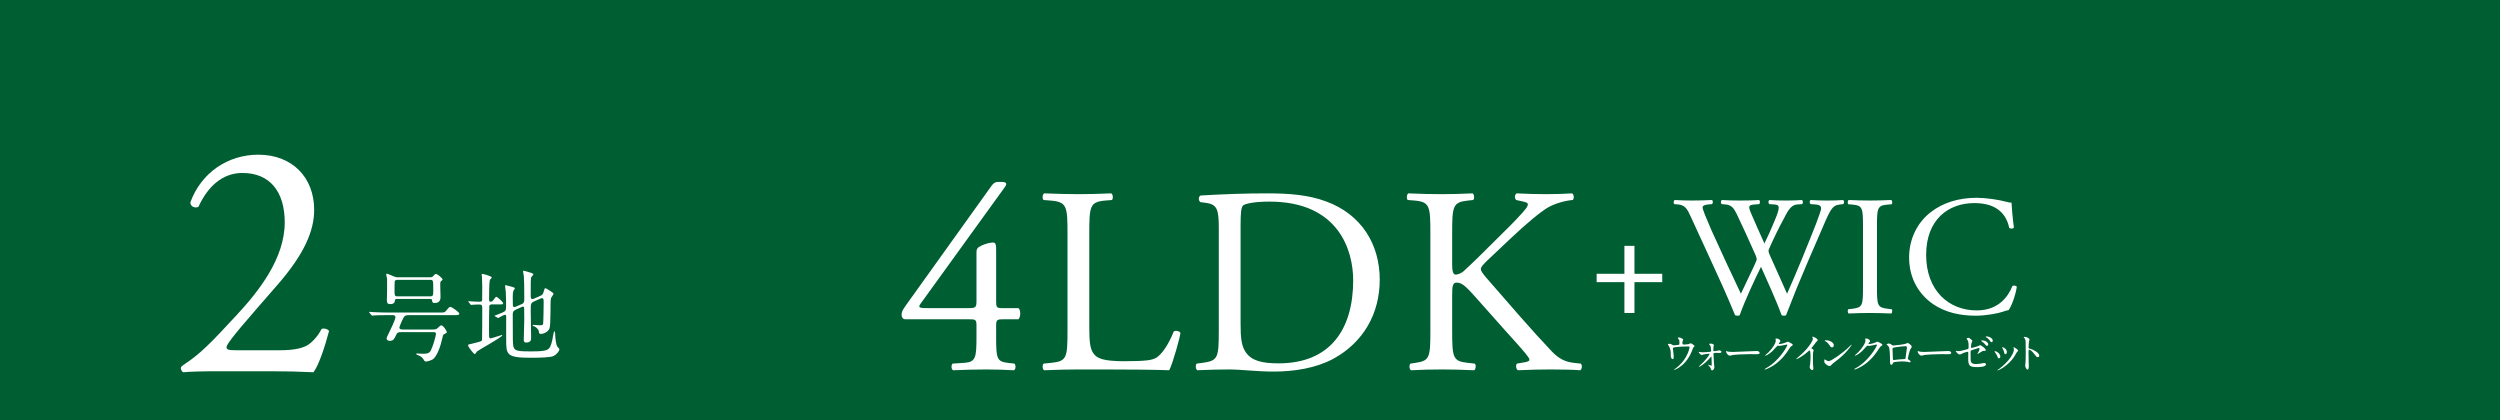 <?xml version="1.0" encoding="UTF-8"?><svg id="b" xmlns="http://www.w3.org/2000/svg" width="1199.991" height="201.687" viewBox="0 0 1199.991 201.687"><defs><style>.d{fill:#fff;}.d,.e{stroke-width:0px;}.e{fill:#005f32;}</style></defs><g id="c"><rect class="e" width="1199.991" height="201.687"/><path class="d" d="m779.713,150.227v-14.802h-13.331v-4.007h13.331v-13.412h4.825v13.412h13.33v4.007h-13.33v14.802h-4.825Z"/><path class="d" d="m803.648,97.969c-.491-.491-.409-1.636.245-1.962,2.208.164,5.888.246,8.423.246,2.29,0,6.461-.082,9.323-.246.736.246.654,1.391.164,1.963l-1.881.164c-1.718.164-2.699.654-2.699,1.39,0,.981,1.717,5.152,4.252,10.959,4.58,10.223,9.405,20.445,14.148,30.504,1.963-4.089,4.171-8.669,6.297-13.249.736-1.554,1.309-2.944,1.309-3.353s-.246-1.145-.654-2.126c-2.862-6.542-5.888-13.085-8.996-19.627-1.227-2.535-2.453-4.252-5.234-4.498l-1.963-.164c-.572-.654-.491-1.636.164-1.962,2.372.164,5.479.246,8.75.246,4.089,0,7.115-.082,8.996-.246.573.246.654,1.309.164,1.963l-2.126.164c-3.19.246-3.271.818-1.718,4.498,1.718,4.007,4.007,9.16,6.297,14.23,1.554-3.189,3.026-6.297,4.825-10.713,2.944-6.951,2.535-7.851-.082-8.015l-2.453-.164c-.573-.818-.409-1.717.163-1.962,2.208.164,4.661.246,7.687.246,2.699,0,5.97-.082,7.852-.246.573.246.654,1.309.164,1.963l-2.372.164c-3.435.246-4.907,3.926-6.706,7.279-1.717,3.026-5.152,10.141-6.379,13.003-.409.818-.736,1.636-.736,1.963s.164.981.572,1.963c2.781,6.297,5.643,12.431,8.342,18.646,2.535-5.725,4.989-11.449,7.36-17.256,1.636-3.925,5.97-14.802,6.542-16.274,1.063-2.944,2.453-6.461,2.453-7.442,0-1.145-.981-1.799-2.699-1.881l-2.372-.164c-.654-.736-.572-1.636.082-1.962,3.107.164,5.315.246,7.851.246,3.108,0,5.479-.082,7.606-.246.654.246.736,1.309.164,1.963l-1.554.164c-4.089.409-4.825,2.862-9.732,14.23l-5.97,13.821c-3.599,8.341-6.87,16.356-10.223,25.107-.246.164-.572.245-.981.245s-.818-.082-1.145-.245c-2.617-7.279-7.36-17.501-9.896-23.226-2.944,5.97-7.851,16.438-10.223,23.226-.245.164-.572.245-.981.245s-.818-.082-1.227-.245c-1.39-3.435-4.58-10.795-5.643-13.167-5.234-11.368-10.304-22.735-15.62-34.103-1.554-3.353-2.535-5.561-5.97-5.888l-1.962-.164Z"/><path class="d" d="m894.233,108.682c0-8.669-.164-10.059-4.989-10.468l-2.044-.164c-.491-.327-.327-1.799.163-2.044,4.089.164,6.87.246,10.305.246,3.271,0,6.052-.082,10.141-.246.49.246.654,1.718.164,2.045l-2.045.164c-4.825.409-4.988,1.799-4.988,10.468v29.114c0,8.669.164,9.814,4.988,10.386l2.045.245c.49.327.327,1.799-.164,2.045-4.089-.164-6.87-.246-10.141-.246-3.435,0-6.215.082-10.305.246-.49-.246-.654-1.554-.163-2.045l2.044-.245c4.825-.572,4.989-1.717,4.989-10.386v-29.114Z"/><path class="d" d="m926.672,101.895c5.97-4.662,13.576-6.952,22.081-6.952,4.416,0,10.631.899,14.475,1.963.981.245,1.554.409,2.29.327.082,1.881.491,7.033,1.145,12.022-.409.572-1.636.654-2.208.164-1.227-5.562-4.907-11.94-16.765-11.94-12.513,0-23.145,7.933-23.145,24.862,0,17.174,10.877,26.661,24.289,26.661,10.55,0,15.211-6.87,17.092-11.695.573-.409,1.799-.245,2.126.327-.572,4.252-2.699,9.65-3.925,11.204-.981.164-1.963.491-2.862.818-1.799.654-7.688,1.881-12.922,1.881-7.36,0-14.394-1.472-20.363-5.479-6.542-4.498-11.613-11.94-11.613-22.49,0-9.078,4.089-16.847,10.305-21.672Z"/><path class="d" d="m805.657,165.542c.473-.103.473-.309.473-.843,0-.987-.041-1.336-.206-1.625-.082-.144-.596-.719-.596-.884,0-.185.494-.206.638-.206.329,0,.576.021,1.459.534.432.247.494.288.494.555,0,.103-.206.535-.247.617-.103.227-.123.781-.123,1.028,0,.349.082.658.596.658.473,0,1.994-.062,2.426-.206.144-.041.822-.411.987-.411.206,0,1.789.966,1.789,1.357,0,.206-.082.288-.206.391-.37.267-.411.308-.493.576-.617,1.747-2.262,6.373-6.641,9.292-1.172.781-2.262,1.192-2.405,1.192-.062,0-.124-.041-.124-.083,0-.041.021-.082.165-.164.719-.494,1.398-1.028,2.056-1.625,4.441-3.927,5.284-8.737,5.284-8.984,0-.432-.35-.432-.637-.432-1.83,0-4.852.185-5.818.308-1.542.206-1.542.37-1.542.699,0,.062.082.802.103.904.185,1.604.288,2.262.288,3.125,0,.391,0,1.048-.473,1.048-.514,0-.843-.678-.925-1.295-.021-.103-.021-1.48-.021-1.645,0-1.234-.391-2.673-1.13-3.68-.083-.124-.247-.35-.247-.473,0-.164.37-.267.72-.267.432,0,.761.124,1.131.35.514.329.678.411.987.411.329,0,1.809-.144,2.241-.226Z"/><path class="d" d="m815.505,168.913c.411.103,1.254.185,1.891.185.925,0,2.508-.124,3.454-.247.391-.042.493-.124.493-.411,0-1.028-.165-2.18-.473-2.632-.083-.103-.535-.576-.535-.637,0-.226.74-.226.966-.226.863,0,1.377.534,1.377.74,0,.103-.185.534-.206.617-.041.206-.062,1.13-.062,1.357,0,.843,0,.925.349.925.206,0,1.398-.206,1.707-.247.124-.021.617-.185.72-.185s1.11.165,1.11.761c0,.514-.822.514-1.028.514s-1.131-.062-1.336-.062c-1.439,0-1.459.185-1.459.535,0,.267.185,4.091.226,4.482.021.288.185,1.542.185,1.809,0,.863-.555,1.583-1.048,1.583-.432,0-.514-.309-.679-.864-.144-.514-.658-1.089-.925-1.336-.103-.083-.391-.37-.391-.411,0-.062.041-.103.123-.103.042,0,1.316.473,1.48.473s.165-.185.165-.37c0-.329-.042-3.619-.103-3.927,0-.042-.041-.103-.123-.103-.021,0-1.193,1.336-1.419,1.583-2.035,2.138-4.029,3.31-4.358,3.31-.123,0-.165-.062-.165-.103,0-.082.083-.123.679-.658,2.261-1.953,4.42-4.811,4.42-5.366,0-.103-.041-.124-.144-.124-.247,0-2.18.226-2.508.309-.165.041-.864.308-1.007.308-.432,0-1.419-.822-1.604-1.542.082.021.144.041.226.062Z"/><path class="d" d="m842.745,168.502c.124,0,.35-.021.453-.021,1.254,0,1.439.761,1.439.904,0,.576-.843.638-1.707.638-.473,0-2.528-.042-2.939-.042-2.837,0-7.545.268-8.039.37-.247.041-1.357.37-1.604.37-.884,0-1.83-1.274-1.83-1.974,0-.124.062-.247.165-.247s.596.226.699.247c.35.103,1.192.185,2.508.185.679,0,7.854-.267,10.855-.432Z"/><path class="d" d="m852.223,162.704c0-.206.288-.206.453-.206,1.439,0,1.912,1.069,1.912,1.151,0,.247-.206.514-.617,1.028-.103.144-.164.227-.164.329,0,.165.247.165.329.165.206,0,1.727-.226,3.125-.822.247-.103.74-.329.966-.329.185,0,.288.062,1.131.555.123.062.658.35.761.411.226.144.39.35.39.514,0,.288-.144.37-.822.781-.226.144-.308.267-1.028,1.377-1.048,1.645-3.269,5.016-7.36,7.73-2.262,1.48-3.968,1.974-4.091,1.974-.103,0-.185-.083-.185-.185,0-.083.062-.124.699-.473,6.27-3.454,10.176-10.464,10.176-11.102,0-.185-.165-.226-.226-.226-.041,0-2.878.637-3.372.637-.124,0-.678-.062-.802-.062-.391,0-.432.041-1.295,1.028-1.254,1.398-1.768,1.933-2.796,2.673-.843.617-1.727,1.089-1.974,1.089-.103,0-.144-.062-.144-.123,0-.144,1.377-1.295,1.625-1.542,1.665-1.666,3.618-4.502,3.454-5.736-.021-.103-.144-.555-.144-.638Z"/><path class="d" d="m869.678,167.351c.802.493.884.576.884.761,0,.123-.226.699-.247.822-.083.37-.124.802-.124,3.639,0,.555.021,1.666.062,2.467.021.247.144,1.439.144,1.707,0,.206,0,.904-.493.904-.576,0-1.275-.884-1.275-1.439,0-.206.206-1.11.226-1.316.124-1.11.206-2.693.206-3.783,0-.74,0-2.899-.534-2.899-.103,0-.185.083-.35.247-2.015,1.932-5.469,3.927-5.839,3.927-.062,0-.103-.042-.103-.124,0-.062.021-.103.062-.144.535-.473,1.11-.946,1.439-1.233,4.852-4.153,6.456-7.648,6.456-8.224,0-.206-.062-.391-.165-.576-.021-.041-.144-.288-.144-.329,0-.083.103-.165.206-.165.308,0,2.385.863,2.385,1.645,0,.206-.103.35-.185.411-.555.453-.637.576-1.398,1.686-.35.493-1.007,1.233-1.398,1.727,0,.123.062.206.185.288Z"/><path class="d" d="m881.025,173.498c-.534.391-1.583,1.172-2.015,1.686-.391.473-.432.514-.74.514-1.11,0-2.632-1.315-2.632-2.138,0-.144.021-1.089.206-1.089.083,0,.535.35.617.391.268.165.946.473,1.398.473,1.008,0,6.456-3.639,9.868-7.01.329-.329.905-.905.946-.905s.103.062.103.103c0,.185-2.405,4.029-7.751,7.977Zm-1.686-6.764c-.555,0-.761-.329-1.439-1.357-.699-1.048-1.295-1.357-1.871-1.686-.082-.041-.185-.103-.185-.185,0-.082.165-.185.453-.185,2.2,0,3.926,1.171,3.926,2.385,0,.617-.349,1.028-.884,1.028Z"/><path class="d" d="m895.253,162.704c0-.206.288-.206.453-.206,1.439,0,1.912,1.069,1.912,1.151,0,.247-.206.514-.617,1.028-.103.144-.164.227-.164.329,0,.165.247.165.329.165.206,0,1.727-.226,3.125-.822.247-.103.74-.329.966-.329.185,0,.288.062,1.131.555.123.062.658.35.761.411.226.144.39.35.39.514,0,.288-.144.37-.822.781-.226.144-.308.267-1.028,1.377-1.048,1.645-3.269,5.016-7.36,7.73-2.262,1.48-3.968,1.974-4.091,1.974-.103,0-.185-.083-.185-.185,0-.083.062-.124.699-.473,6.27-3.454,10.176-10.464,10.176-11.102,0-.185-.165-.226-.226-.226-.041,0-2.878.637-3.372.637-.124,0-.678-.062-.802-.062-.391,0-.432.041-1.295,1.028-1.254,1.398-1.768,1.933-2.796,2.673-.843.617-1.727,1.089-1.974,1.089-.103,0-.144-.062-.144-.123,0-.144,1.377-1.295,1.625-1.542,1.665-1.666,3.618-4.502,3.454-5.736-.021-.103-.144-.555-.144-.638Z"/><path class="d" d="m914.742,165.007c.699-.35.76-.391.925-.391.247,0,1.953.987,1.953,1.871,0,.247-.082.329-.452.822-.617.781-1.418,4.523-1.418,4.77,0,.288.103.37,1.089,1.069.103.083.247.247.247.432,0,.247-.267.349-.391.349-.185,0-1.069-.247-1.254-.267-.822-.124-1.933-.185-2.549-.185-.35,0-3.968.185-4.153.576-.391.863-.452,1.028-.904,1.028-.638,0-.638-.987-.638-1.233,0-3.598-.041-6.641-.74-7.607-.309-.411-.391-.452-.823-.699-.062-.041-.082-.083-.082-.124,0-.206.576-.514.863-.514.843,0,1.234.329,1.419.473.534.452.555.473,1.048.473.576,0,5.304-.576,5.859-.843Zm-4.4,1.604c-1.933.309-1.933.35-1.933.946,0,.637.165,3.845.165,4.564,0,.699.37.699.576.699.144,0,.884-.124,1.336-.185.288-.041.925-.103,1.521-.144,2.282-.124,2.528-.124,2.631-.432.021-.062.678-4.934.678-5.119,0-.226,0-.781-.555-.781-.966,0-3.947.37-4.42.452Z"/><path class="d" d="m934.705,168.502c.124,0,.35-.021.453-.021,1.254,0,1.439.761,1.439.904,0,.576-.843.638-1.707.638-.473,0-2.528-.042-2.939-.042-2.837,0-7.545.268-8.039.37-.247.041-1.357.37-1.604.37-.884,0-1.83-1.274-1.83-1.974,0-.124.062-.247.165-.247s.596.226.699.247c.35.103,1.192.185,2.508.185.679,0,7.854-.267,10.855-.432Z"/><path class="d" d="m939.269,168.481c.185.041.555.062.761.062.822,0,1.172-.103,4.297-.925.555-.144.596-.308.596-1.398,0-2.22-.247-2.57-.74-3.31-.021-.041-.247-.349-.247-.391,0-.185.761-.349.946-.349.308,0,.411.062,1.418.904.062.062.432.411.432.617,0,.165-.35.802-.391.925-.165.658-.309,1.892-.309,1.974,0,.267.165.391.411.391.124,0,2.508-.596,3.084-.863.144-.062.74-.432.884-.432.555,0,2.755,1.583,2.755,2.426,0,.144-.103.308-.37.308-.083,0-.473-.041-.555-.041-.432,0-.658.144-1.398.596-.514.329-1.46.925-1.542.925-.062,0-.124-.041-.124-.124,0-.021.35-.596.391-.678.309-.494.576-1.151.576-1.707,0-.123-.021-.411-.247-.411-.041,0-3.125,1.007-3.392,1.09-.473.164-.637.349-.637.884,0,1.727,0,3.577.041,3.968.165,1.624,1.315,1.809,2.549,1.809.719,0,2.097-.164,2.261-.206.535-.123,1.254-.288,1.707-.288.493,0,.863.329.863.658,0,1.316-3.454,1.316-4.564,1.316-3.557,0-3.988-.925-3.988-4.338,0-.411.041-2.2.041-2.549,0-.329-.124-.473-.411-.473-.226,0-1.85.534-1.933.576-1.213.637-1.336.699-1.789.699-1.048,0-1.871-1.562-1.871-1.645,0-.062.082-.083.123-.083.062,0,.083,0,.37.083Zm15.09-3.249c0,.35-.268.781-.596.781-.288,0-.453-.123-1.09-.904-.35-.453-.576-.638-1.439-1.234-.083-.062-.309-.226-.309-.308,0-.083.185-.165.37-.165,2.364,0,3.063,1.398,3.063,1.83Zm2.159-1.665c0,.35-.227.658-.535.658-.473,0-.74-.452-1.007-.925-.226-.37-.966-1.048-1.625-1.398-.185-.103-.226-.206-.226-.247,0-.185.494-.206.802-.165,1.439.226,2.591,1.069,2.591,2.077Z"/><path class="d" d="m960.156,171.216c0,.575-.473.781-.699.781-.453,0-.596-.473-.74-.925-.185-.576-.637-1.377-1.192-2.077-.103-.144-.144-.206-.144-.267,0-.124.124-.185.268-.185.493,0,2.508,1.028,2.508,2.673Zm6.353-4.235c0-.021-.041-.124-.041-.185,0-.103.083-.144.144-.144.165,0,.781.432.925.514.329.165,1.151.658,1.151,1.254,0,.165-.083.185-.432.391-.165.103-.884,1.501-1.048,1.768-3.146,5.222-8.203,7.257-8.367,7.257-.062,0-.124-.062-.124-.123,0-.103.966-.72,1.151-.864,4.379-3.351,6.784-7.216,6.784-8.984,0-.412-.041-.638-.144-.884Zm-3.207,1.994c0,.596-.329,1.049-.699,1.049-.453,0-.555-.514-.617-.864-.144-.658-.206-.843-.761-1.953-.042-.082-.226-.37-.226-.452,0-.062.103-.124.206-.103.966.144,2.097,1.172,2.097,2.323Z"/><path class="d" d="m971.937,161.697c.74,0,2.22.658,2.22,1.316,0,.144-.206.74-.247.863-.103.514-.185,2.344-.185,2.858,0,.452.083.514.679.658,1.254.288,4.44,1.789,4.44,3.331,0,.679-.637.72-.74.72-.514,0-.575-.083-1.953-1.871-.576-.761-1.542-1.727-2.18-1.727-.206,0-.288,0-.288,1.521,0,2.179.021,3.269.103,5.119.021.226.041.74.041,1.048,0,.514,0,1.871-.596,1.871-.617,0-1.151-1.398-1.151-1.933,0-.082.082-.514.082-.596.144-1.707.185-2.241.185-4.77,0-5.88,0-6.538-.247-7.196-.165-.432-.37-.637-.699-.945l-.041-.083c.021-.185.555-.185.576-.185Z"/><path class="d" d="m434.549,153.24c-1.147,0-1.785-.892-1.785-2.167,0-1.53.51-2.295,2.294-4.844l40.922-57.112c.893-1.147,1.657-1.785,2.932-1.785h2.167c1.275,0,1.913.382,1.913,1.02,0,.382-.255.892-.638,1.402l-40.539,56.092c-1.53,2.04.255,2.04,3.569,2.04h19.76c3.06,0,3.569-.383,3.569-3.314v-23.457c0-.892.127-1.912,1.147-2.55,1.53-1.02,4.462-2.04,6.501-2.167,1.785-.127,1.785,1.402,1.785,3.952v24.604c0,2.422.382,2.932,2.549,2.932h8.159c1.147.892,1.147,4.207,0,5.354h-6.884c-3.187,0-3.824.127-3.824,2.805v5.737c0,10.071.255,11.729,5.481,12.366l3.314.382c.765.765.638,2.805-.255,3.187-4.589-.255-9.306-.382-13.258-.382-4.589,0-10.326.127-15.935.382-.893-.382-1.02-2.422-.255-3.187l5.737-.382c5.354-.382,5.736-2.55,5.736-12.366v-5.354c0-3.06-.382-3.187-3.697-3.187h-30.468Z"/><path class="d" d="m512.398,112.318c0-13.385-.255-15.425-8.287-16.062l-3.187-.255c-.765-.51-.51-2.805.255-3.187,7.139.255,11.474.382,16.573.382,4.972,0,9.306-.127,15.681-.383.765.382,1.02,2.677.255,3.187l-3.06.255c-7.521.637-7.776,2.677-7.776,16.062v44.364c0,8.031.382,11.346,2.677,13.768,1.402,1.402,3.825,2.932,13.896,2.932,10.836,0,13.513-.51,15.553-1.658,2.549-1.53,5.864-6.119,8.414-12.621.765-.637,3.187-.127,3.187.765,0,1.402-3.569,14.405-5.354,17.847-6.501-.255-18.612-.382-31.743-.382h-11.729c-5.354,0-9.434.127-16.573.382-.765-.382-1.02-2.422-.255-3.187l3.825-.382c7.394-.765,7.649-2.55,7.649-15.935v-45.894Z"/><path class="d" d="m585.019,109.769c0-8.924-.638-11.601-5.992-12.366l-2.805-.383c-1.02-.637-1.147-2.677.127-3.187,10.836-.637,21.162-1.02,31.998-1.02,10.708,0,19.76.765,28.046,3.824,17.21,6.247,25.879,20.78,25.879,37.607,0,16.19-7.777,30.086-22.31,37.99-8.287,4.462-18.74,6.119-28.556,6.119-8.159,0-16.318-1.02-20.78-1.02-5.354,0-9.943.127-15.935.382-.765-.382-1.02-2.422-.255-3.187l2.932-.382c7.394-1.02,7.649-2.55,7.649-15.935v-48.443Zm10.454,45.511c0,6.756.382,10.836,2.549,13.896,2.805,3.952,7.649,5.227,15.681,5.227,24.731,0,35.822-16.19,35.822-39.902,0-14.023-6.756-37.735-40.157-37.735-7.521,0-11.601,1.02-12.621,1.785-1.02.765-1.274,3.952-1.274,9.689v47.041Z"/><path class="d" d="m686.579,112.318c0-13.385-.255-15.425-7.649-16.062l-3.187-.255c-.765-.51-.51-2.805.255-3.187,6.247.255,10.326.382,16.062.382,4.972,0,9.306-.127,14.788-.383.765.382,1.02,2.677.255,3.187l-2.422.255c-7.394.765-7.649,2.677-7.649,16.062v14.661c0,2.422.255,4.844,1.657,4.844,1.147,0,2.677-.765,3.569-1.402,1.785-1.53,5.099-4.844,6.501-6.119l13.768-13.641c2.422-2.294,8.669-8.796,9.944-10.581.637-.892.892-1.53.892-2.04s-.51-.893-2.167-1.275l-3.442-.765c-.893-.893-.765-2.55.254-3.187,4.462.255,9.561.382,14.023.382s8.796-.127,12.621-.383c.893.637,1.02,2.422.255,3.187-3.315.255-8.287,1.53-11.856,3.569s-10.708,8.031-17.848,14.788l-11.473,10.836c-1.785,1.785-2.932,2.932-2.932,3.952,0,.893.765,1.913,2.422,3.952,12.111,13.896,21.927,25.369,31.871,35.823,3.06,3.06,5.864,4.717,10.199,5.227l3.442.382c.893.638.638,2.805-.256,3.187-3.314-.255-8.286-.382-14.278-.382-5.227,0-9.688.127-15.552.382-.892-.255-1.274-2.422-.51-3.187l2.932-.51c1.785-.255,3.06-.637,3.06-1.275,0-.765-.893-1.785-1.785-2.932-2.422-3.06-5.737-6.501-10.581-11.983l-10.199-11.473c-7.267-8.159-9.306-10.708-12.366-10.708-1.912,0-2.167,1.657-2.167,6.119v16.445c0,13.385.255,15.17,7.394,15.935l3.442.382c.765.51.51,2.805-.255,3.187-6.247-.255-10.581-.382-15.553-.382-5.227,0-9.561.127-14.788.382-.765-.382-1.02-2.294-.255-3.187l2.55-.382c6.757-1.02,7.012-2.55,7.012-15.935v-45.894Z"/><path class="d" d="m192.613,159.418c-1.621,0-1.955.19-2.718,1.859-.525,1.145-1.001,2.336-2.766,2.336-1.144,0-1.573-.667-1.573-1.192,0-.381.811-2.003,1.145-2.67.047-.048,3.099-6.294,3.099-7.391s-.858-1.097-1.383-1.097h-2.67c-4.196,0-5.483.095-6.056.143-.143,0-.858.095-1.001.095s-.238-.095-.429-.286l-.906-1.097q-.191-.238-.191-.333c0-.096.048-.096.143-.096.334,0,1.812.143,2.098.143,2.336.096,4.339.191,6.581.191h25.034c2.146,0,2.384,0,3.052-.811,1.431-1.717,1.622-1.908,2.098-1.908.668,0,4.292,2.527,4.292,3.243s-.858.715-2.575.715h-21.268c-2.241,0-2.479.143-3.671,2.718-.286.668-1.24,2.766-1.24,3.291s.333.906,1.764.906h13.208c2.003,0,2.67,0,3.338-.667,1.288-1.192,1.431-1.335,1.812-1.335,1.001,0,2.67,2.813,2.67,3.243,0,.286-.143.333-1.43,1.097-.429.238-.477.429-.858,2.241-.667,3.147-2.48,8.583-4.578,9.775-1.097.62-2.575,1.001-3.147,1.001-.524,0-.715-.19-1.097-.811-.286-.572-.763-1.478-3.052-2.384-.429-.19-.572-.238-.572-.381,0-.238.286-.286.429-.286.238,0,2.289.143,2.67.143,3.242,0,3.576-.572,4.578-3.1.811-2.05,1.812-5.674,1.812-6.438,0-.858-.715-.858-1.288-.858h-15.354Zm12.541-26.322c2.003,0,2.241,0,2.718-.524.811-.858.954-1.049,1.431-1.049.763,0,3.147,2.098,3.147,2.67,0,.191-.811.763-.906.906-.143.238-.239.429-.239,1.383,0,.858.143,5.15.143,6.104,0,2.003-1.049,2.861-2.861,2.861-1.049,0-1.097-.525-1.192-1.288-.047-.667-.62-.667-1.049-.667h-15.688c-.572,0-1.049,0-1.097.715-.095.715-.238,1.764-2.289,1.764-1.24,0-1.573-.524-1.573-1.955,0-.62.095-3.624.095-4.339v-5.865c-.048-.334-.429-1.764-.429-2.146,0-.238.238-.286.381-.286.334,0,2.527,1.001,3.004,1.192,1.145.429,1.335.524,2.479.524h13.924Zm-14.258,1.24c-.477,0-1.144,0-1.43.668-.096.286-.096,3.767-.096,4.435,0,2.193,0,2.813,1.383,2.813h15.736c1.478,0,1.478-.62,1.478-3.195,0-4.625-.048-4.721-1.574-4.721h-15.498Z"/><path class="d" d="m236.149,146.114c-.524,0-1.097.143-1.288.715-.095.333-.143,10.586-.143,11.492,0,.382.048,2.48.048,2.957,0,.238,0,1.145.667,1.145.477,0,5.293-1.621,5.436-1.621.048,0,.238,0,.238.143,0,.858-11.015,6.819-12.112,7.725-.143.191-.811,1.288-1.097,1.288-.572,0-3.243-3.529-3.243-4.244,0-.333.525-.429.811-.477.286-.048,2.194-.524,2.67-.667,2.718-.668,3.052-.811,3.243-1.335.095-.333.095-13.447.095-15.45,0-1.097-.143-1.621-1.287-1.621-.239,0-1.86,0-2.813.095-.095,0-1.145.095-1.24.095-.143,0-.239-.095-.382-.286l-.811-1.097c-.095-.143-.19-.238-.19-.334,0-.095.095-.095.19-.095.143,0,.858.095,1.001.095.954.096,3.1.191,4.196.191.572,0,1.145-.048,1.288-.715.047-.19.047-5.674.047-6.628,0-.62-.095-3.863-.143-4.53,0-.143-.143-.906-.143-1.097s.096-.381.382-.381c.524,0,4.482,1.097,4.482,1.716,0,.239-.763.906-.858,1.097-.429.858-.429,6.676-.429,7.916,0,2.336,0,2.623.62,2.623.668,0,.954-.191,1.479-.906.954-1.288,1.097-1.431,1.431-1.431.429,0,3.195,2.432,3.195,3.1,0,.524-.191.524-2.003.524h-3.338Zm20.313-1.479c-1.716.763-1.716,1.145-1.716,4.864,0,2.002.19,10.872.19,12.684,0,.715,0,2.241-2.384,2.241-1.144,0-1.144-.906-1.144-1.335,0-.763.238-8.25.238-9.823,0-1.955,0-3.577-.048-5.007,0-.524,0-1.097-.572-1.097-.095,0-.286.048-.524.143l-2.957,1.335c-1.335.62-1.431,1.383-1.431,2.384,0,10.633,0,10.872.048,12.017.143,5.388.381,5.626,8.822,5.626,8.774,0,8.917-.667,10.109-5.436.143-.667.668-4.244,1.001-4.244.191,0,.382.524.382,1.24,0,1.383.333,5.531,1.192,6.342.715.715.811.811.811,1.097,0,.858-1.24,2.527-3.004,3.291-1.479.62-5.961.763-10.968.763-11.253,0-11.54-1.573-11.54-8.297,0-1.812-.048-9.775,0-11.397,0-.333-.048-.954-.572-.954s-3.147,1.574-3.195,1.574c-.095,0-.143-.048-.381-.143l-1.192-.667c-.19-.095-.286-.191-.286-.286,1.145-.429,2.813-1.097,3.529-1.383,2.05-.858,2.05-1.145,2.05-3.91,0-.811,0-2.909-.143-6.056-.047-.477-.333-2.479-.333-2.861,0-.239,0-.477.238-.477.095,0,2.957.763,3.1.811.906.239,1.335.382,1.335.811,0,.19-.62.906-.667,1.049-.238.715-.334,1.288-.334,3.004,0,.572.048,3.195.048,3.767s.095,1.097.763,1.097c.143,0,.286-.048.763-.239l2.861-1.24c1.049-.477,1.097-1.335,1.097-2.384,0-6.771-.048-9.012-.238-11.253-.048-.286-.334-1.621-.334-1.907,0-.191,0-.429.238-.429.477,0,3.147.906,3.577,1.001.667.19,1.144.477,1.144.763s-1.049,1.192-1.097,1.431c-.143.811-.19,2.098-.19,3.29v5.77c0,.524.047,1.335.715,1.335.286,0,.525-.047.954-.238l2.909-1.288c1.192-.524,1.335-.954,1.717-2.289.381-1.24.381-1.383.763-1.383.238,0,1.621.906,2.05,1.144,1.622,1.097,1.812,1.192,1.812,1.574s-1.192,1.812-1.24,2.193c-.381,1.908.048,12.351-.667,14.354-.715,1.907-3.1,2.67-3.958,2.67-1.097,0-1.097-.381-1.144-1.144-.096-1.145-1.622-2.384-2.527-2.623-.143-.047-.477-.143-.477-.333s.095-.239.191-.239c.524,0,2.813.191,3.29.191,1.335,0,1.479-.238,1.574-.858.143-1.097.238-8.679.238-9.918,0-1.764,0-2.241-.906-2.241-.143,0-.286.048-.715.239l-2.861,1.287Z"/><path class="d" d="m133.905,168.127c7.47,0,12.343-.975,15.266-3.573,3.086-2.761,4.223-4.872,5.197-6.658,1.137-.487,2.923,0,3.573.974-2.111,8.12-5.035,16.565-7.471,19.813-6.659-.325-13.479-.487-20.95-.487h-23.548c-9.095,0-14.454.163-18.027.487-.325-.163-1.137-.812-1.137-2.111,0-.487.812-1.137,1.786-1.787,7.471-4.872,12.83-10.394,24.848-23.386,10.718-11.531,23.224-27.284,23.224-44.661,0-14.779-7.146-23.711-20.3-23.711-9.745,0-16.728,6.658-21.113,16.24-1.461.812-3.897,0-3.897-2.111,5.197-14.292,18.027-22.899,32.643-22.899,16.24,0,26.796,10.881,26.796,26.472,0,10.069-4.709,21.113-17.377,35.729l-9.907,11.368c-13.317,15.266-14.779,17.865-14.779,18.839,0,1.137.812,1.462,5.035,1.462h20.138Z"/></g></svg>